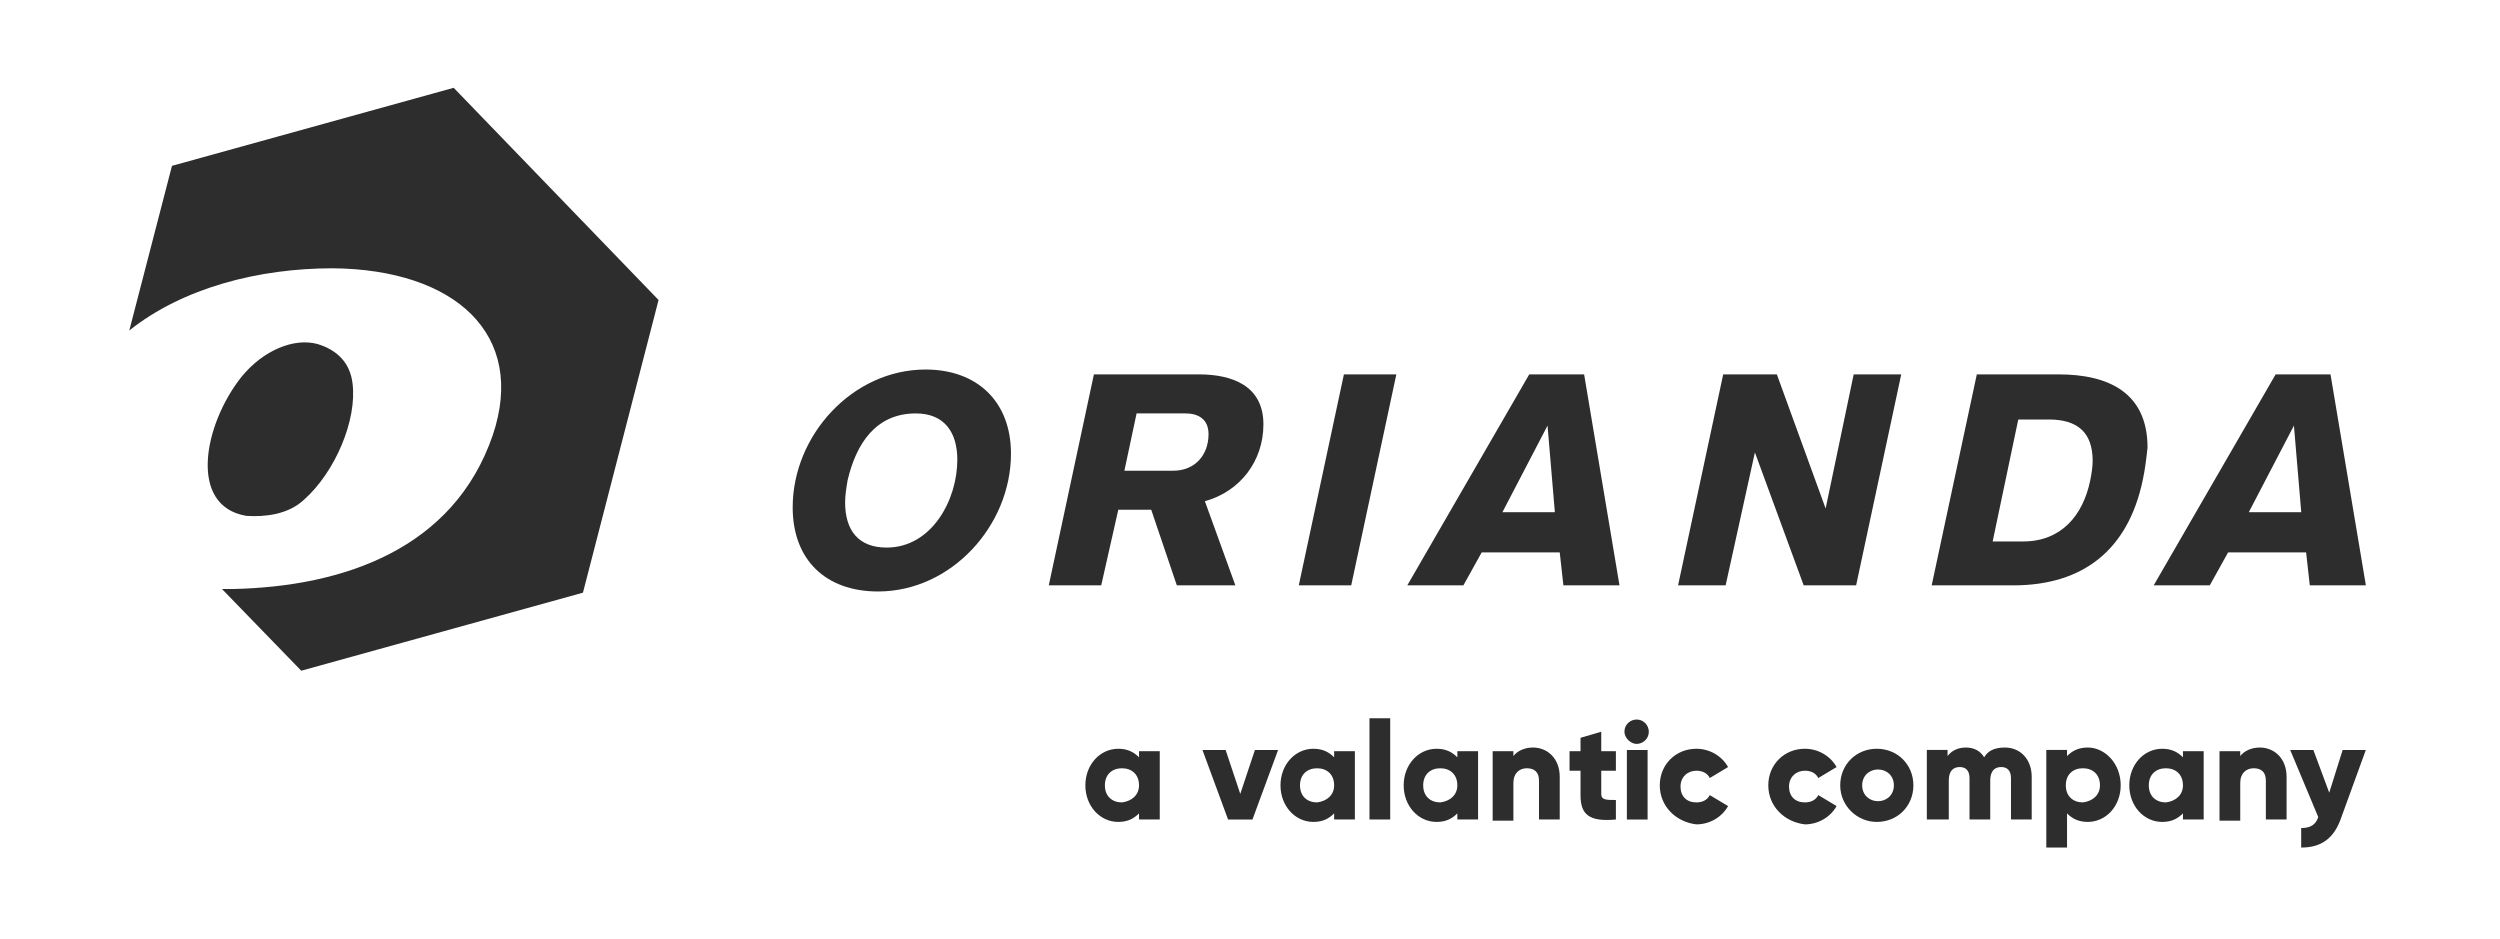 <svg width="205" height="77" viewBox="0 0 205 77" fill="none" xmlns="http://www.w3.org/2000/svg">
<path d="M72 48.501C67.7 48.501 65 45.901 65 41.601C65 35.701 69.9 30.301 75.9 30.301C80.1 30.301 82.9 32.901 82.9 37.201C82.9 43.101 78 48.501 72 48.501ZM75.1 33.901C71.8 33.901 70.2 36.401 69.5 39.401C69.4 40.001 69.3 40.601 69.3 41.201C69.3 43.501 70.4 44.901 72.7 44.901C76.4 44.901 78.5 41.001 78.5 37.701C78.5 35.401 77.4 33.901 75.1 33.901Z" fill="#2D2D2D"/>
<path d="M98.8 41.099L101.3 47.999H96.5L94.4 41.799H91.7L90.3 47.999H86L89.7 30.699H98.3C101 30.699 103.6 31.599 103.6 34.799C103.6 37.799 101.7 40.299 98.8 41.099ZM97.2 33.899H93.2L92.2 38.599H96.2C98 38.599 99.1 37.299 99.1 35.599C99.1 34.399 98.3 33.899 97.2 33.899Z" fill="#2D2D2D"/>
<path d="M110.8 47.999H106.5L110.2 30.699H114.5L110.8 47.999Z" fill="#2D2D2D"/>
<path d="M128.198 47.999L127.898 45.299H121.498L119.998 47.999H115.398L125.398 30.699H129.898L132.798 47.999H128.198ZM126.898 34.899L123.198 41.999H127.498L126.898 34.899Z" fill="#2D2D2D"/>
<path d="M152.202 47.999H147.902L143.902 37.099L141.502 47.999H137.602L141.302 30.699H145.702L149.702 41.699L152.002 30.699H155.902L152.202 47.999Z" fill="#2D2D2D"/>
<path d="M175.698 39.399C174.498 45.099 170.798 47.999 165.098 47.999H158.398L162.098 30.699H168.798C172.898 30.699 176.098 32.199 176.098 36.699C175.998 37.599 175.898 38.499 175.698 39.399ZM167.998 34.399H165.498L163.398 44.399H165.898C168.998 44.399 170.798 42.299 171.398 39.399C171.498 38.899 171.598 38.299 171.598 37.799C171.598 35.399 170.298 34.399 167.998 34.399Z" fill="#2D2D2D"/>
<path d="M189.402 47.999L189.102 45.299H182.702L181.202 47.999H176.602L186.602 30.699H191.102L194.002 47.999H189.402ZM188.102 34.899L184.402 41.999H188.702L188.102 34.899Z" fill="#2D2D2D"/>
<path d="M37.202 7.199L14.102 13.599L10.602 27.099C15.002 23.599 21.202 21.999 27.302 21.999C37.302 22.099 43.202 27.399 40.402 35.699C37.202 44.999 28.202 48.099 19.102 48.299C18.802 48.299 18.502 48.299 18.202 48.299L24.702 54.999L47.802 48.599L54.002 24.599L37.202 7.199Z" fill="#2D2D2D"/>
<path d="M24.903 41.001C27.503 38.701 29.303 34.401 28.903 31.401C28.703 29.801 27.703 28.701 26.003 28.201C24.103 27.701 21.603 28.701 19.803 30.901C16.703 34.801 15.403 41.501 20.203 42.301C21.703 42.401 23.603 42.201 24.903 41.001Z" fill="#2D2D2D"/>
<path d="M93.4 64.398C93.4 63.498 92.8 62.998 92 62.998C91.2 62.998 90.6 63.498 90.6 64.398C90.6 65.298 91.2 65.798 92 65.798C92.8 65.698 93.4 65.198 93.4 64.398ZM95.1 61.498V67.198H93.4V66.698C93 67.098 92.5 67.398 91.7 67.398C90.2 67.398 89 66.098 89 64.398C89 62.698 90.2 61.398 91.7 61.398C92.5 61.398 93 61.698 93.4 62.098V61.598H95.1V61.498Z" fill="#2D2D2D"/>
<path d="M104.802 61.5L102.702 67.2H100.702L98.602 61.5H100.502L101.702 65.1L102.902 61.5H104.802Z" fill="#2D2D2D"/>
<path d="M109.4 64.398C109.4 63.498 108.8 62.998 108 62.998C107.2 62.998 106.6 63.498 106.6 64.398C106.6 65.298 107.2 65.798 108 65.798C108.8 65.698 109.4 65.198 109.4 64.398ZM111.1 61.498V67.198H109.4V66.698C109 67.098 108.5 67.398 107.7 67.398C106.2 67.398 105 66.098 105 64.398C105 62.698 106.2 61.398 107.7 61.398C108.5 61.398 109 61.698 109.4 62.098V61.598H111.1V61.498Z" fill="#2D2D2D"/>
<path d="M112.297 58.898H113.997V67.198H112.297V58.898Z" fill="#2D2D2D"/>
<path d="M119.502 64.398C119.502 63.498 118.902 62.998 118.102 62.998C117.302 62.998 116.702 63.498 116.702 64.398C116.702 65.298 117.302 65.798 118.102 65.798C118.902 65.698 119.502 65.198 119.502 64.398ZM121.202 61.498V67.198H119.502V66.698C119.102 67.098 118.602 67.398 117.802 67.398C116.302 67.398 115.102 66.098 115.102 64.398C115.102 62.698 116.302 61.398 117.802 61.398C118.602 61.398 119.102 61.698 119.502 62.098V61.598H121.202V61.498Z" fill="#2D2D2D"/>
<path d="M127.898 63.697V67.197H126.198V63.997C126.198 63.297 125.798 62.997 125.198 62.997C124.598 62.997 124.098 63.397 124.098 64.197V67.297H122.398V61.597H124.098V61.997C124.398 61.597 124.998 61.297 125.698 61.297C126.898 61.297 127.898 62.197 127.898 63.697Z" fill="#2D2D2D"/>
<path d="M131.303 63.1V65.1C131.303 65.6 131.703 65.6 132.503 65.6V67.2C130.303 67.4 129.603 66.8 129.603 65.2V63.2H128.703V61.6H129.603V60.5L131.303 60V61.6H132.503V63.2H131.303V63.1Z" fill="#2D2D2D"/>
<path d="M133.403 61.5H135.103V67.2H133.403V61.5ZM133.203 60C133.203 59.4 133.703 59 134.203 59C134.803 59 135.203 59.5 135.203 60C135.203 60.6 134.703 61 134.203 61C133.703 61 133.203 60.5 133.203 60Z" fill="#2D2D2D"/>
<path d="M136.102 64.398C136.102 62.698 137.402 61.398 139.102 61.398C140.202 61.398 141.202 61.998 141.702 62.898L140.202 63.798C140.002 63.398 139.602 63.198 139.102 63.198C138.402 63.198 137.802 63.698 137.802 64.498C137.802 65.298 138.302 65.798 139.102 65.798C139.602 65.798 140.002 65.598 140.202 65.198L141.702 66.098C141.202 66.998 140.202 67.598 139.102 67.598C137.402 67.398 136.102 66.098 136.102 64.398Z" fill="#2D2D2D"/>
<path d="M145 64.398C145 62.698 146.3 61.398 148 61.398C149.1 61.398 150.1 61.998 150.6 62.898L149.1 63.798C148.9 63.398 148.5 63.198 148 63.198C147.3 63.198 146.7 63.698 146.7 64.498C146.7 65.298 147.2 65.798 148 65.798C148.5 65.798 148.9 65.598 149.1 65.198L150.6 66.098C150.1 66.998 149.1 67.598 148 67.598C146.3 67.398 145 66.098 145 64.398Z" fill="#2D2D2D"/>
<path d="M155.298 64.398C155.298 63.598 154.698 63.098 153.998 63.098C153.298 63.098 152.698 63.598 152.698 64.398C152.698 65.198 153.298 65.698 153.998 65.698C154.698 65.698 155.298 65.198 155.298 64.398ZM150.898 64.398C150.898 62.698 152.198 61.398 153.898 61.398C155.598 61.398 156.898 62.698 156.898 64.398C156.898 66.098 155.598 67.398 153.898 67.398C152.298 67.398 150.898 66.098 150.898 64.398Z" fill="#2D2D2D"/>
<path d="M166.6 63.697V67.197H164.9V63.797C164.9 63.197 164.6 62.897 164.1 62.897C163.5 62.897 163.2 63.297 163.2 63.997V67.197H161.5V63.797C161.5 63.197 161.2 62.897 160.7 62.897C160.1 62.897 159.8 63.297 159.8 63.997V67.197H158V61.497H159.7V61.997C160 61.597 160.5 61.297 161.2 61.297C161.9 61.297 162.4 61.597 162.7 62.097C163 61.597 163.5 61.297 164.4 61.297C165.7 61.297 166.6 62.297 166.6 63.697Z" fill="#2D2D2D"/>
<path d="M172.197 64.397C172.197 63.497 171.597 62.997 170.797 62.997C169.997 62.997 169.397 63.497 169.397 64.397C169.397 65.297 169.997 65.797 170.797 65.797C171.597 65.697 172.197 65.197 172.197 64.397ZM173.897 64.397C173.897 66.097 172.697 67.397 171.197 67.397C170.397 67.397 169.897 67.097 169.497 66.697V69.497H167.797V61.497H169.497V61.997C169.897 61.597 170.397 61.297 171.197 61.297C172.597 61.297 173.897 62.597 173.897 64.397Z" fill="#2D2D2D"/>
<path d="M179.002 64.398C179.002 63.498 178.402 62.998 177.602 62.998C176.802 62.998 176.202 63.498 176.202 64.398C176.202 65.298 176.802 65.798 177.602 65.798C178.402 65.698 179.002 65.198 179.002 64.398ZM180.702 61.498V67.198H179.002V66.698C178.602 67.098 178.102 67.398 177.302 67.398C175.802 67.398 174.602 66.098 174.602 64.398C174.602 62.698 175.802 61.398 177.302 61.398C178.102 61.398 178.602 61.698 179.002 62.098V61.598H180.702V61.498Z" fill="#2D2D2D"/>
<path d="M187.5 63.697V67.197H185.8V63.997C185.8 63.297 185.4 62.997 184.8 62.997C184.2 62.997 183.7 63.397 183.7 64.197V67.297H182V61.597H183.7V61.997C184 61.597 184.6 61.297 185.3 61.297C186.5 61.297 187.5 62.197 187.5 63.697Z" fill="#2D2D2D"/>
<path d="M193.997 61.5L191.997 67C191.397 68.8 190.297 69.5 188.697 69.5V67.9C189.497 67.9 189.897 67.6 190.097 67L187.797 61.5H189.697L190.997 65L192.097 61.5H193.997Z" fill="#2D2D2D"/>
</svg>
